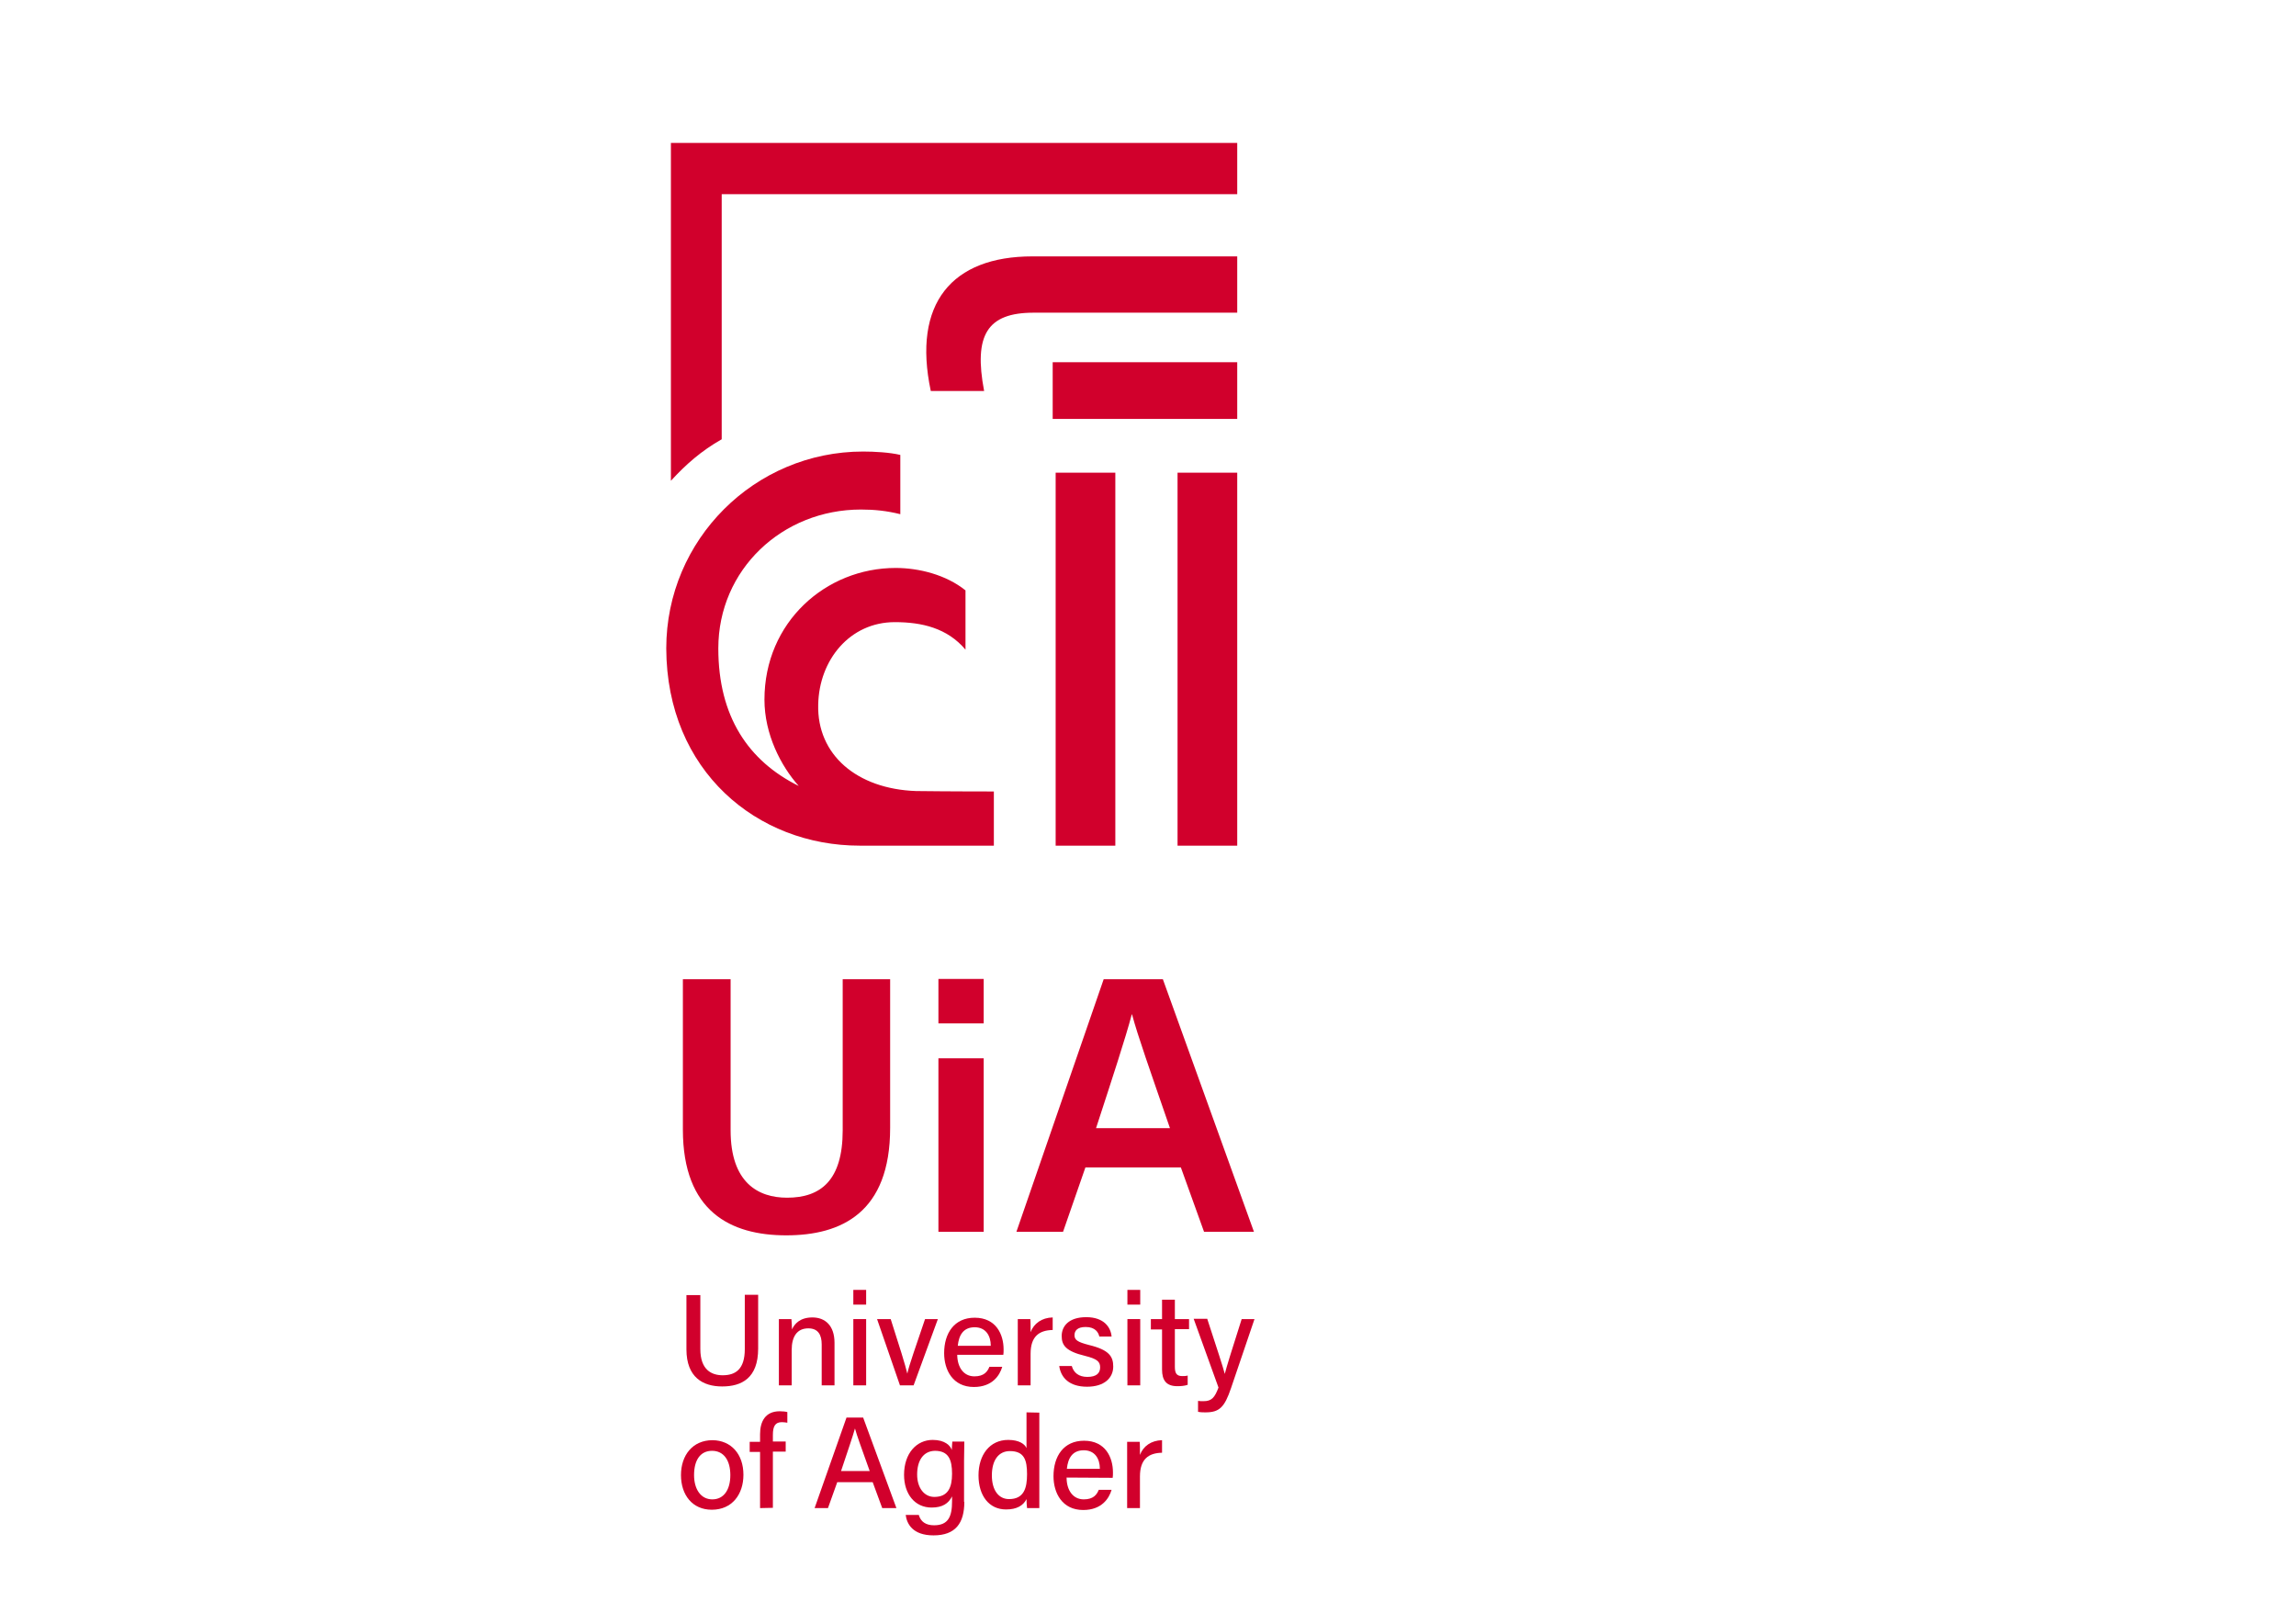 <?xml version="1.0" encoding="utf-8"?>
<!-- Generator: Adobe Illustrator 23.1.1, SVG Export Plug-In . SVG Version: 6.00 Build 0)  -->
<svg version="1.1" id="Layer_1" xmlns="http://www.w3.org/2000/svg" xmlns:xlink="http://www.w3.org/1999/xlink" x="0px" y="0px"
	 viewBox="0 0 841.9 595.3" style="enable-background:new 0 0 841.9 595.3;" xml:space="preserve">
<style type="text/css">
	.st0{fill:#D1002C;}
</style>
<symbol  id="uia_symbol_positiv" viewBox="-67.5 -83 134.9 166">
	<path class="st0" d="M-5,24.4H7.6C5.1,37.6,8.3,42.9,19.3,42.9h48.1v13.3H19C0,56.2-9.4,45.1-5,24.4z"/>
	<rect x="53.3" y="-83" class="st0" width="14.1" height="88.1"/>
	<rect x="24.5" y="-83" class="st0" width="14.1" height="88.1"/>
	<rect x="23.8" y="17.8" class="st0" width="43.7" height="13.4"/>
	<path class="st0" d="M-8.5-70.1c-14,0.5-23.4,8.6-23.1,20.4c0.2,10.6,7.5,19.5,18.1,19.5c6.4,0,12.4-1.4,16.7-6.5v14
		c-4.6,3.7-11,5.3-16.5,5.3c-16.5,0-31-12.8-31-31.1c0-8.2,3.9-15.7,8.1-20.4c-11.9,5.9-19,16.4-19,32.5c0,18.6,15.1,32.8,33.7,32.8
		c3.2,0,6.1-0.3,9.3-1.1v14c-2.5,0.6-6.1,0.8-8.8,0.8c-25.6,0-46.5-20.8-46.5-46.5C-67.4-65.4-46-83-21.8-83H9.9v12.8
		C9.8-70.2-1-70.2-8.5-70.1L-8.5-70.1z"/>
	<path class="st0" d="M-66.4,83V3.2c3.6,3.9,7.1,7,12,9.8v57.9H67.4V83H-66.4z"/>
</symbol>
<g>
	<path class="st0" d="M267.9,359v55.4c0,19.2,10.1,24.7,20.7,24.7c12.3,0,20.4-6.3,20.4-24.7V359h17.4v54.5
		c0,31.1-17.9,39.4-38.1,39.4c-20.4,0-37.9-8.7-37.9-38.8V359H267.9z"/>
	<path class="st0" d="M344.1,358.9h16.6v16.3h-16.6V358.9z M344.1,388h16.6v63.6h-16.6V388z"/>
	<path class="st0" d="M398,428l-8.2,23.6h-17.1l32-92.6h21.7l33.4,92.6h-18.3L433,428H398z M429,413.6
		c-7.3-21.2-11.8-33.8-13.9-41.7H415c-2.3,8.7-7.2,23.6-13.1,41.7H429z"/>
</g>
<use xlink:href="#uia_symbol_positiv"  width="134.9" height="166" x="-67.5" y="-83" transform="matrix(1.552 0 0 -1.552 349.063 181.219)" style="overflow:visible;"/>
<g>
	<g>
		<path class="st0" d="M256.8,474.7v19.9c0,7.6,4.1,9.6,8.2,9.6c4.8,0,8.1-2.3,8.1-9.6v-19.9h4.9v19.7c0,10.9-6.1,13.9-13.2,13.9
			c-7,0-13.1-3.3-13.1-13.6v-19.9h5.1V474.7z"/>
		<path class="st0" d="M285.6,489.7c0-2.1,0-4.3,0-6.1h4.6c0.1,0.7,0.2,3.1,0.2,3.8c0.9-2,2.9-4.4,7.5-4.4s8.1,2.9,8.1,9.3v15.6
			h-4.7v-15c0-3.5-1.3-5.9-4.9-5.9c-4.2,0-6.1,3.1-6.1,7.9v13h-4.7V489.7z"/>
		<path class="st0" d="M312.9,472.9h4.7v5.4h-4.7V472.9z M312.9,483.6h4.7v24.3h-4.7V483.6z"/>
		<path class="st0" d="M326.6,483.6c3.1,9.6,5.4,17,6.1,20l0,0c0.6-3,3.2-10.2,6.5-20h4.7l-8.9,24.3h-5l-8.4-24.3H326.6z"/>
		<path class="st0" d="M351,496.6c0,4.6,2.3,8,6.3,8c3.6,0,4.8-1.8,5.5-3.5h4.7c-0.9,3.1-3.6,7.4-10.4,7.4
			c-7.7,0-10.9-6.2-10.9-12.4c0-7.3,3.7-13,11.2-13c7.9,0,10.6,6.2,10.6,11.6c0,0.8,0,1.4-0.1,2H351V496.6z M363.3,493.4
			c0-3.8-1.9-6.8-5.9-6.8c-4.1,0-5.8,2.8-6.2,6.8H363.3z"/>
		<path class="st0" d="M373.2,490.2c0-3.2,0-5.2,0-6.6h4.6c0.1,0.7,0.1,2.7,0.1,4.8c1.2-3.2,4.1-5.3,8.1-5.4v4.6
			c-5,0.1-8.1,2.4-8.1,8.7v11.6h-4.7V490.2z"/>
		<path class="st0" d="M393,500.8c0.7,2.5,2.6,4,5.7,4c3.4,0,4.7-1.4,4.7-3.5s-1.1-3.1-5.5-4.2c-7.1-1.7-8.6-3.9-8.6-7.3
			c0-3.5,2.5-6.9,9-6.9s9,3.7,9.3,7.1h-4.5c-0.3-1.4-1.4-3.5-5-3.5c-3.2,0-4.1,1.5-4.1,3c0,1.7,1,2.5,5.3,3.6
			c7.5,1.8,8.9,4.3,8.9,7.9c0,4.2-3.3,7.4-9.6,7.4c-6.5,0-9.6-3.3-10.2-7.6H393z"/>
		<path class="st0" d="M413.4,472.9h4.7v5.4h-4.7V472.9z M413.4,483.6h4.7v24.3h-4.7V483.6z"/>
		<path class="st0" d="M422,483.6h4.1v-7.1h4.7v7.1h5.2v3.7h-5.2v13.8c0,2.3,0.6,3.4,2.7,3.4c0.5,0,1.4,0,2-0.2v3.4
			c-1.1,0.4-2.6,0.5-3.8,0.5c-4,0-5.6-2.1-5.6-6.1v-14.7H422V483.6z"/>
		<path class="st0" d="M442.7,483.6c3.6,11,5.8,17.7,6.4,20.1l0,0c0.7-2.7,2.4-8.2,6.2-20.1h4.7l-8.6,25.3c-2.4,7.1-4.3,8.9-9.4,8.9
			c-0.7,0-1.7,0-2.7-0.2v-4c0.6,0.1,1.3,0.1,2,0.1c3,0,4.1-1.3,5.5-5l-9.1-25.2h5V483.6z"/>
		<path class="st0" d="M272.6,540.7c0,7.1-4.1,12.8-11.6,12.8c-7.1,0-11.3-5.4-11.3-12.7c0-7.2,4.2-12.8,11.6-12.8
			C268.1,528.1,272.6,533.1,272.6,540.7z M254.5,540.8c0,5.2,2.5,8.9,6.7,8.9s6.6-3.5,6.6-8.9s-2.4-8.9-6.7-8.9
			C256.8,531.9,254.5,535.3,254.5,540.8z"/>
		<path class="st0" d="M278.7,552.9v-20.6h-3.8v-3.7h3.8v-2.8c0-4.6,1.9-8.4,7.2-8.4c0.9,0,2.2,0.1,2.8,0.3v3.9
			c-0.5-0.1-1.4-0.2-2-0.2c-2.4,0-3.3,1.4-3.3,4.7v2.4h4.7v3.7h-4.7v20.6L278.7,552.9L278.7,552.9z"/>
		<path class="st0" d="M307,543.4l-3.4,9.5h-4.9l11.7-33.2h6.1l12.2,33.2h-5.2l-3.5-9.5H307z M318.9,539.3c-3-8.4-4.7-13-5.4-15.6
			l0,0c-0.8,2.9-2.7,8.4-5.1,15.6H318.9z"/>
		<path class="st0" d="M353.6,550.6c0,7.8-3.2,12.3-11.3,12.3c-7.7,0-9.8-4.3-10.2-7.5h4.8c0.7,2.5,2.6,3.8,5.6,3.8
			c5.3,0,6.6-3.3,6.6-8.8v-1.8c-1.3,2.6-3.5,4.1-7.5,4.1c-6.1,0-10.1-4.9-10.1-12c0-7.9,4.6-12.8,10.5-12.8c4.5,0,6.5,2.1,7,3.7
			c0-1,0.2-2.6,0.2-3.1h4.4c0,1.6-0.1,4.7-0.1,7v15.1H353.6z M336.3,540.6c0,4.9,2.6,8.2,6.3,8.2c5,0,6.5-3.4,6.5-8.5
			c0-5.2-1.3-8.4-6.3-8.4C338.6,532,336.3,535.4,336.3,540.6z"/>
		<path class="st0" d="M381.1,517.9v28.2c0,2.3,0,4.5,0,6.8h-4.5c-0.1-0.7-0.2-2.4-0.2-3.3c-1.2,2.4-3.6,3.8-7.5,3.8
			c-6.2,0-10.1-5-10.1-12.5s4.1-13,10.9-13c4.1,0,6.1,1.6,6.7,3v-13.1L381.1,517.9L381.1,517.9z M363.7,540.9c0,5.6,2.6,8.7,6.3,8.7
			c5.5,0,6.6-4.1,6.6-9.1c0-5.2-1-8.5-6.3-8.5C366.2,532,363.7,535.3,363.7,540.9z"/>
		<path class="st0" d="M391.1,541.7c0,4.6,2.3,8,6.3,8c3.6,0,4.8-1.8,5.5-3.5h4.7c-0.9,3.1-3.6,7.4-10.4,7.4
			c-7.7,0-10.9-6.2-10.9-12.4c0-7.3,3.7-13,11.2-13c7.9,0,10.6,6.2,10.6,11.6c0,0.8,0,1.4-0.1,2L391.1,541.7L391.1,541.7z
			 M403.3,538.5c0-3.8-1.9-6.8-5.9-6.8c-4.1,0-5.8,2.8-6.2,6.8H403.3z"/>
		<path class="st0" d="M413.3,535.2c0-3.2,0-5.2,0-6.6h4.6c0.1,0.7,0.1,2.7,0.1,4.8c1.2-3.2,4.1-5.3,8.1-5.4v4.6
			c-5,0.1-8.1,2.4-8.1,8.7v11.6h-4.7V535.2z"/>
	</g>
</g>
</svg>
